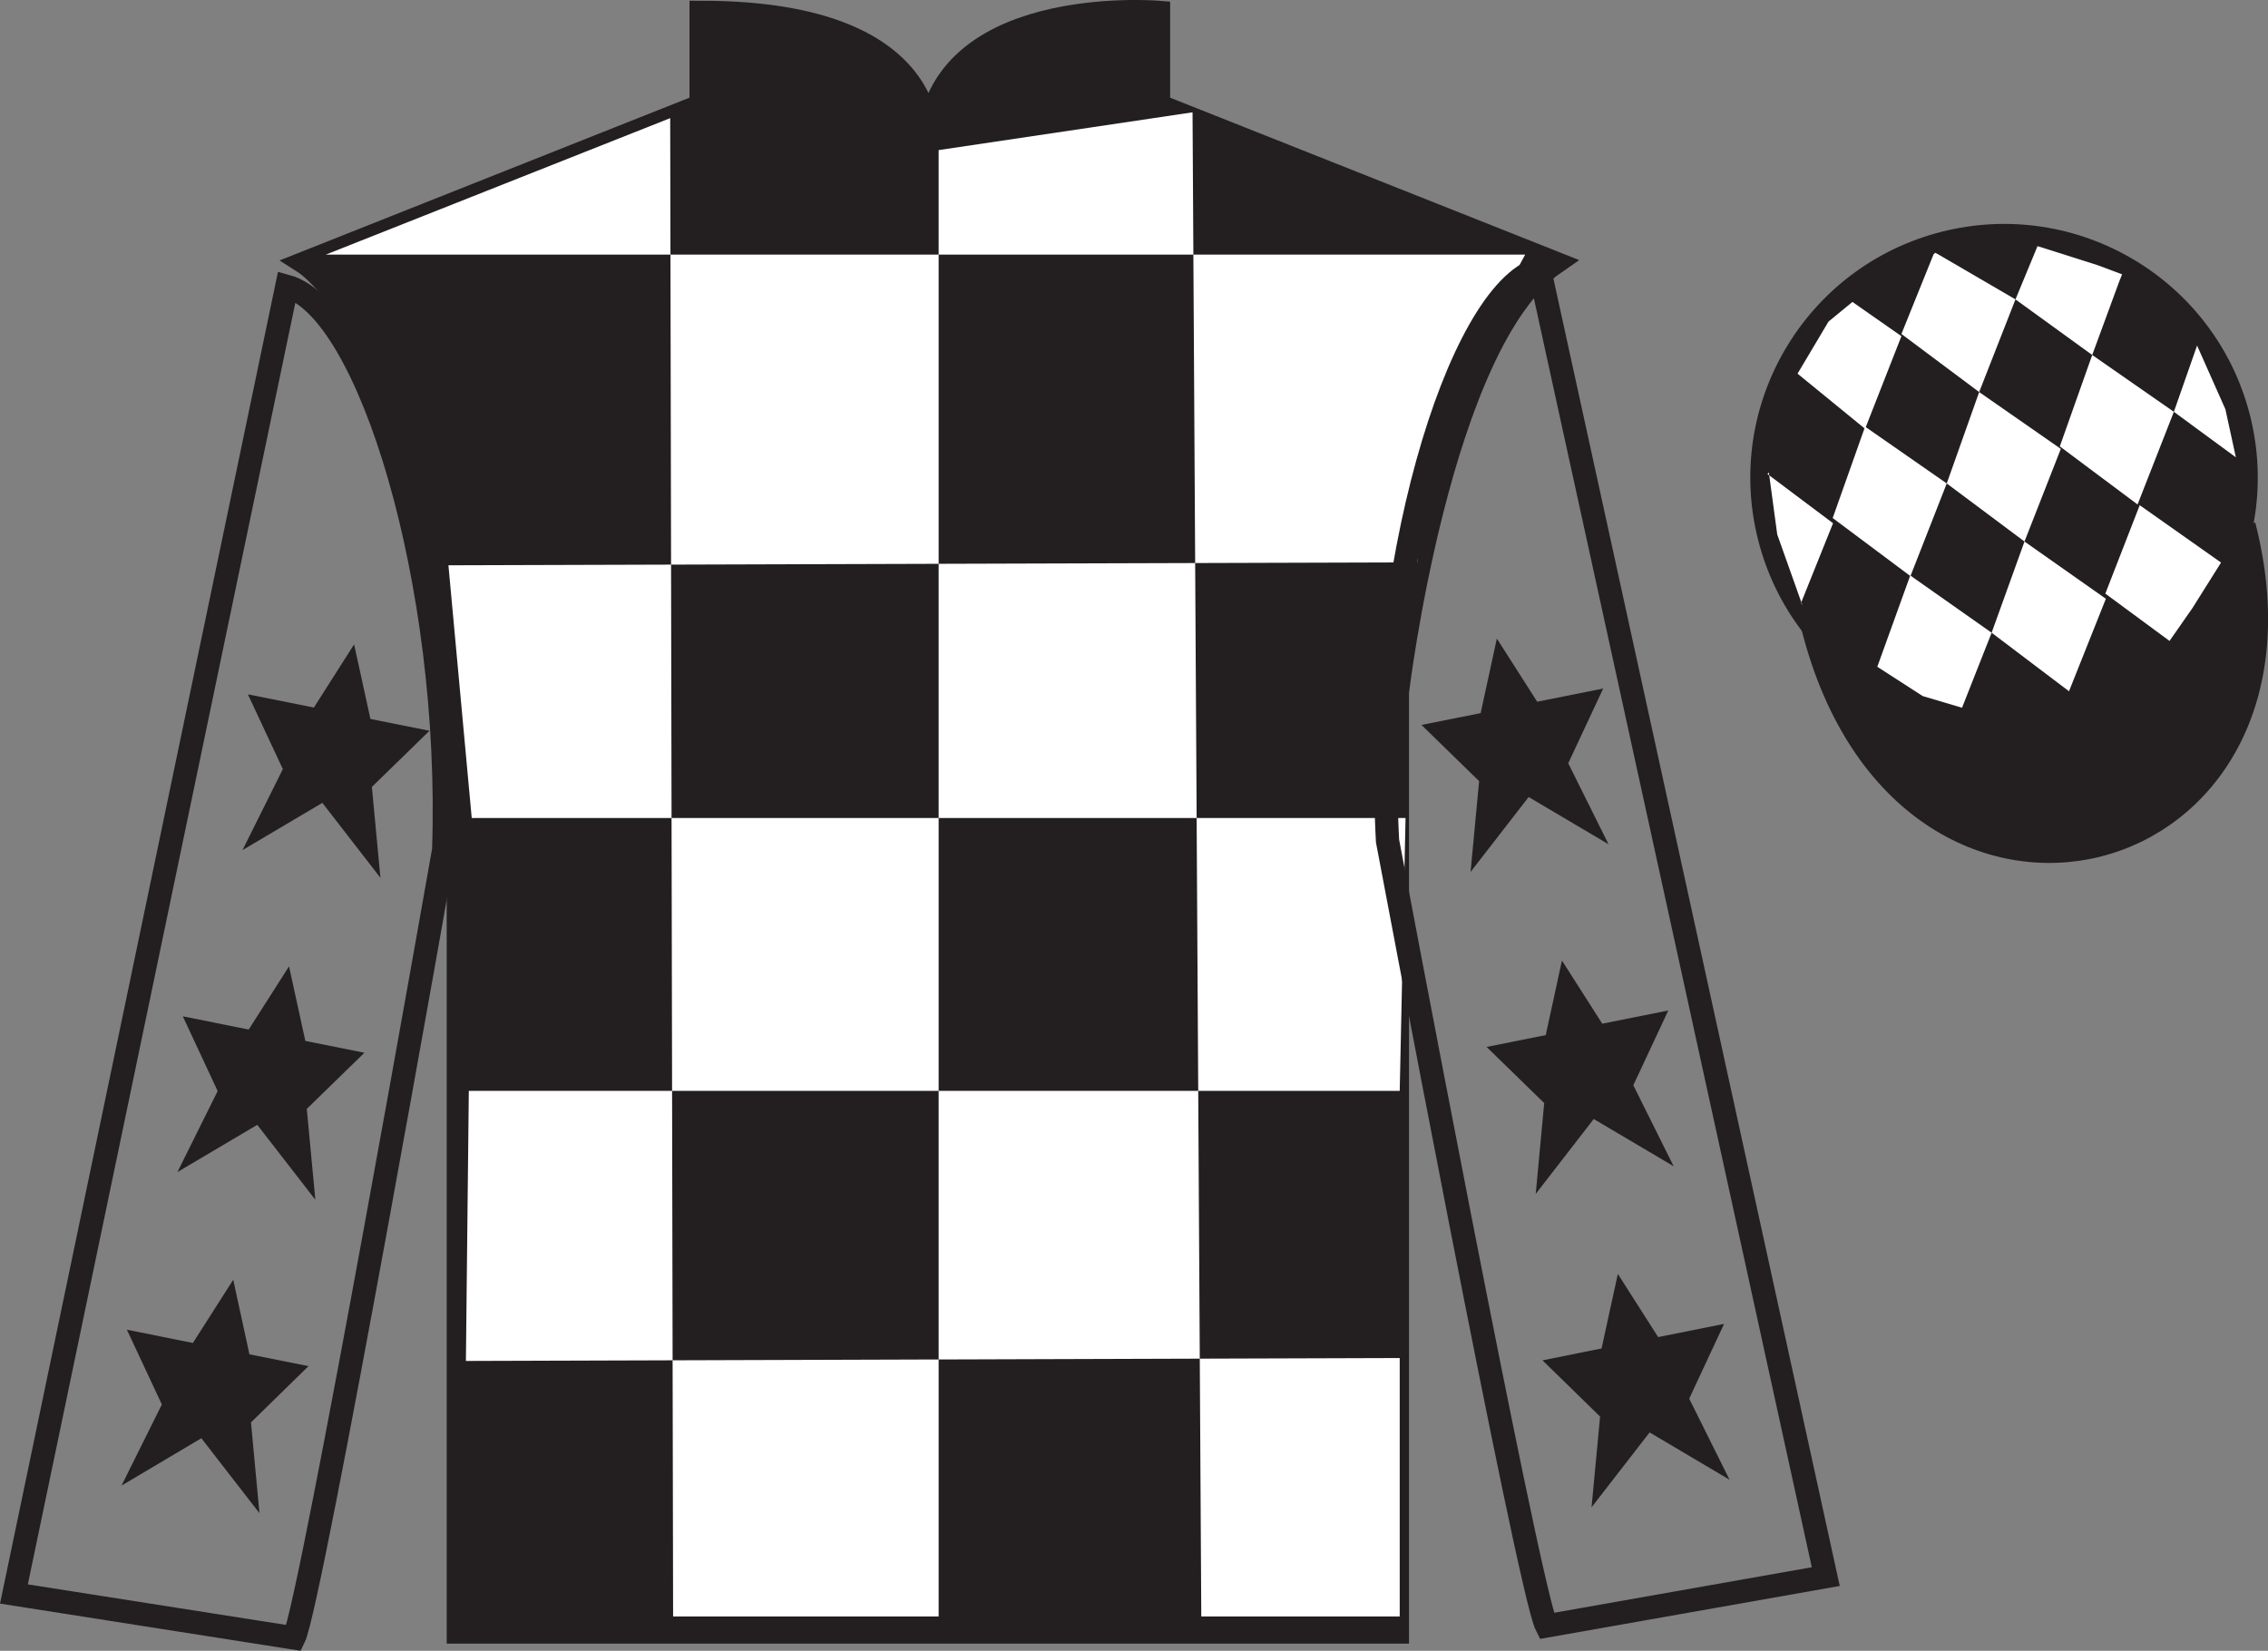 <?xml version="1.0" encoding="UTF-8"?>
<svg xmlns="http://www.w3.org/2000/svg" xmlns:xlink="http://www.w3.org/1999/xlink" width="97.32pt" height="70.84pt" viewBox="0 0 97.32 70.84" version="1.1">
<rect x="0" y="0" width="97.32" height="70.84" fill="#808080" stroke="none"/>
<g id="surface0">
<path style=" stroke:none;fill-rule:nonzero;fill:rgb(13.73%,12.16%,12.549%);fill-opacity:1;" d="M 13.086 11.281 C 13.086 11.281 18.168 14.531 19.668 29.867 C 19.668 29.867 19.668 44.867 19.668 70.031 L 59.961 70.031 L 59.961 29.699 C 59.961 29.699 61.75 14.699 66.711 11.281 L 49.711 4.531 L 49.711 0.531 C 49.711 0.531 39.82 -0.301 39.82 6.531 C 39.82 6.531 40.836 0.531 30.086 0.531 L 30.086 4.531 L 13.086 11.281 "/>
<path style="fill:none;stroke-width:10;stroke-linecap:butt;stroke-linejoin:miter;stroke:rgb(13.73%,12.16%,12.549%);stroke-opacity:1;stroke-miterlimit:4;" d="M 130.859 595.587 C 130.859 595.587 181.68 563.087 196.68 409.728 C 196.68 409.728 196.68 259.728 196.68 8.088 L 599.609 8.088 L 599.609 411.408 C 599.609 411.408 617.5 561.408 667.109 595.587 L 497.109 663.087 L 497.109 703.087 C 497.109 703.087 398.203 711.408 398.203 643.087 C 398.203 643.087 408.359 703.087 300.859 703.087 L 300.859 663.087 L 130.859 595.587 Z M 130.859 595.587 " transform="matrix(0.1,0,0,-0.1,0,70.84)"/>
<path style=" stroke:none;fill-rule:nonzero;fill:rgb(100%,100%,100%);fill-opacity:1;" d="M 28.758 5.07 L 28.883 69.367 L 40.277 69.367 L 40.277 6.441 L 51.172 4.82 L 51.547 69.367 L 60.062 69.367 L 60.062 58.277 L 19.992 58.402 L 20.117 46.812 L 60.062 46.812 L 60.312 35.102 L 20.242 35.102 L 19.242 24.258 L 60.812 24.133 C 61.062 18.84 65.445 10.926 65.445 10.926 L 13.98 10.926 L 28.758 5.07 "/>
<path style="fill:none;stroke-width:10;stroke-linecap:butt;stroke-linejoin:miter;stroke:rgb(13.73%,12.16%,12.549%);stroke-opacity:1;stroke-miterlimit:4;" d="M 126.133 5.509 C 133.516 20.587 190.391 343.634 190.391 343.634 C 194.297 458.673 158.164 575.861 123.086 585.509 L 5.977 24.377 L 126.133 5.509 Z M 126.133 5.509 " transform="matrix(0.1,0,0,-0.1,0,70.84)"/>
<path style="fill:none;stroke-width:10;stroke-linecap:butt;stroke-linejoin:miter;stroke:rgb(13.73%,12.16%,12.549%);stroke-opacity:1;stroke-miterlimit:4;" d="M 783.438 31.837 L 660.508 593.166 C 625.625 582.853 589.258 462.502 595.391 347.541 C 595.391 347.541 655.977 25.587 663.633 10.666 L 783.438 31.837 Z M 783.438 31.837 " transform="matrix(0.1,0,0,-0.1,0,70.84)"/>
<path style=" stroke:none;fill-rule:nonzero;fill:rgb(13.73%,12.16%,12.549%);fill-opacity:1;" d="M 88.562 30.559 C 94.117 29.141 97.473 23.484 96.059 17.93 C 94.641 12.371 88.984 9.016 83.426 10.434 C 77.867 11.852 74.512 17.508 75.93 23.062 C 77.348 28.621 83.004 31.977 88.562 30.559 "/>
<path style="fill:none;stroke-width:10;stroke-linecap:butt;stroke-linejoin:miter;stroke:rgb(13.73%,12.16%,12.549%);stroke-opacity:1;stroke-miterlimit:4;" d="M 885.625 402.814 C 941.172 416.994 974.727 473.556 960.586 529.103 C 946.406 584.689 889.844 618.244 834.258 604.064 C 778.672 589.884 745.117 533.322 759.297 477.775 C 773.477 422.189 830.039 388.634 885.625 402.814 Z M 885.625 402.814 " transform="matrix(0.1,0,0,-0.1,0,70.84)"/>
<path style="fill-rule:nonzero;fill:rgb(13.73%,12.16%,12.549%);fill-opacity:1;stroke-width:10;stroke-linecap:butt;stroke-linejoin:miter;stroke:rgb(13.73%,12.16%,12.549%);stroke-opacity:1;stroke-miterlimit:4;" d="M 778.008 438.986 C 817.734 283.361 1001.68 330.939 962.891 482.931 " transform="matrix(0.1,0,0,-0.1,0,70.84)"/>
<path style=" stroke:none;fill-rule:nonzero;fill:rgb(13.73%,12.16%,12.549%);fill-opacity:1;" d="M 12.402 41.469 L 10.672 44.18 L 7.844 43.613 L 9.34 46.82 L 7.613 50.297 L 11.039 48.27 L 13.531 51.484 L 13.164 47.586 L 15.637 45.176 L 13.102 44.668 L 12.402 41.469 "/>
<path style=" stroke:none;fill-rule:nonzero;fill:rgb(13.73%,12.16%,12.549%);fill-opacity:1;" d="M 10.008 54.918 L 8.277 57.629 L 5.445 57.062 L 6.945 60.27 L 5.215 63.75 L 8.641 61.719 L 11.133 64.934 L 10.77 61.039 L 13.238 58.625 L 10.703 58.117 L 10.008 54.918 "/>
<path style=" stroke:none;fill-rule:nonzero;fill:rgb(13.73%,12.16%,12.549%);fill-opacity:1;" d="M 15.195 27.652 L 13.469 30.363 L 10.637 29.797 L 12.137 33.004 L 10.406 36.48 L 13.832 34.453 L 16.324 37.668 L 15.957 33.77 L 18.43 31.359 L 15.895 30.852 L 15.195 27.652 "/>
<path style=" stroke:none;fill-rule:nonzero;fill:rgb(13.73%,12.16%,12.549%);fill-opacity:1;" d="M 67.023 41.219 L 68.754 43.93 L 71.586 43.363 L 70.086 46.57 L 71.816 50.047 L 68.387 48.02 L 65.898 51.234 L 66.262 47.336 L 63.789 44.926 L 66.328 44.418 L 67.023 41.219 "/>
<path style=" stroke:none;fill-rule:nonzero;fill:rgb(13.73%,12.16%,12.549%);fill-opacity:1;" d="M 69.422 54.668 L 71.152 57.379 L 73.98 56.812 L 72.484 60.02 L 74.215 63.5 L 70.785 61.469 L 68.293 64.684 L 68.66 60.789 L 66.188 58.375 L 68.723 57.867 L 69.422 54.668 "/>
<path style=" stroke:none;fill-rule:nonzero;fill:rgb(13.73%,12.16%,12.549%);fill-opacity:1;" d="M 64.23 27.402 L 65.961 30.113 L 68.793 29.547 L 67.293 32.754 L 69.023 36.23 L 65.594 34.203 L 63.102 37.418 L 63.469 33.52 L 60.996 31.109 L 63.535 30.602 L 64.23 27.402 "/>
<path style=" stroke:none;fill-rule:nonzero;fill:rgb(100%,100%,100%);fill-opacity:1;" d="M 79.488 12.957 L 78.461 13.801 L 77.133 16.035 L 80.031 18.402 L 81.59 14.426 L 79.488 12.957 "/>
<path style=" stroke:none;fill-rule:nonzero;fill:rgb(100%,100%,100%);fill-opacity:1;" d="M 83.18 10.922 L 83.043 10.848 L 82.969 10.914 L 81.59 14.332 L 84.926 16.824 L 86.484 12.848 L 83.18 10.922 "/>
<path style=" stroke:none;fill-rule:nonzero;fill:rgb(100%,100%,100%);fill-opacity:1;" d="M 90.02 11.383 L 87.43 10.562 L 86.484 12.848 L 89.777 15.234 L 90.934 12.086 L 91.059 11.773 L 90.02 11.383 "/>
<path style=" stroke:none;fill-rule:nonzero;fill:rgb(100%,100%,100%);fill-opacity:1;" d="M 80.031 18.309 L 78.641 22.23 L 81.977 24.723 L 83.535 20.746 L 80.031 18.309 "/>
<path style=" stroke:none;fill-rule:nonzero;fill:rgb(100%,100%,100%);fill-opacity:1;" d="M 84.926 16.824 L 83.535 20.746 L 86.871 23.238 L 88.43 19.262 L 84.926 16.824 "/>
<path style=" stroke:none;fill-rule:nonzero;fill:rgb(100%,100%,100%);fill-opacity:1;" d="M 89.777 15.234 L 88.387 19.156 L 91.723 21.648 L 93.281 17.672 L 89.777 15.234 "/>
<path style=" stroke:none;fill-rule:nonzero;fill:rgb(100%,100%,100%);fill-opacity:1;" d="M 81.969 24.695 L 80.555 28.613 L 82.504 29.871 L 84.191 30.371 L 84.191 30.371 L 85.461 27.152 L 81.969 24.695 "/>
<path style=" stroke:none;fill-rule:nonzero;fill:rgb(100%,100%,100%);fill-opacity:1;" d="M 86.871 23.238 L 85.461 27.152 L 88.781 29.664 L 90.363 25.695 L 86.871 23.238 "/>
<path style=" stroke:none;fill-rule:nonzero;fill:rgb(100%,100%,100%);fill-opacity:1;" d="M 91.816 21.68 L 90.34 25.473 L 93.094 27.504 L 93.094 27.504 L 94.078 26.094 L 95.305 24.141 L 91.816 21.68 "/>
<path style=" stroke:none;fill-rule:nonzero;fill:rgb(100%,100%,100%);fill-opacity:1;" d="M 75.84 20.34 L 75.902 20.277 L 76.262 22.938 L 77.348 25.992 L 77.285 25.867 L 78.656 22.453 L 75.84 20.34 "/>
<path style=" stroke:none;fill-rule:nonzero;fill:rgb(100%,100%,100%);fill-opacity:1;" d="M 94.277 14.828 L 94.277 14.828 L 93.281 17.672 L 95.941 19.625 L 95.941 19.625 L 95.492 17.562 L 94.277 14.828 "/>
</g>
</svg>
